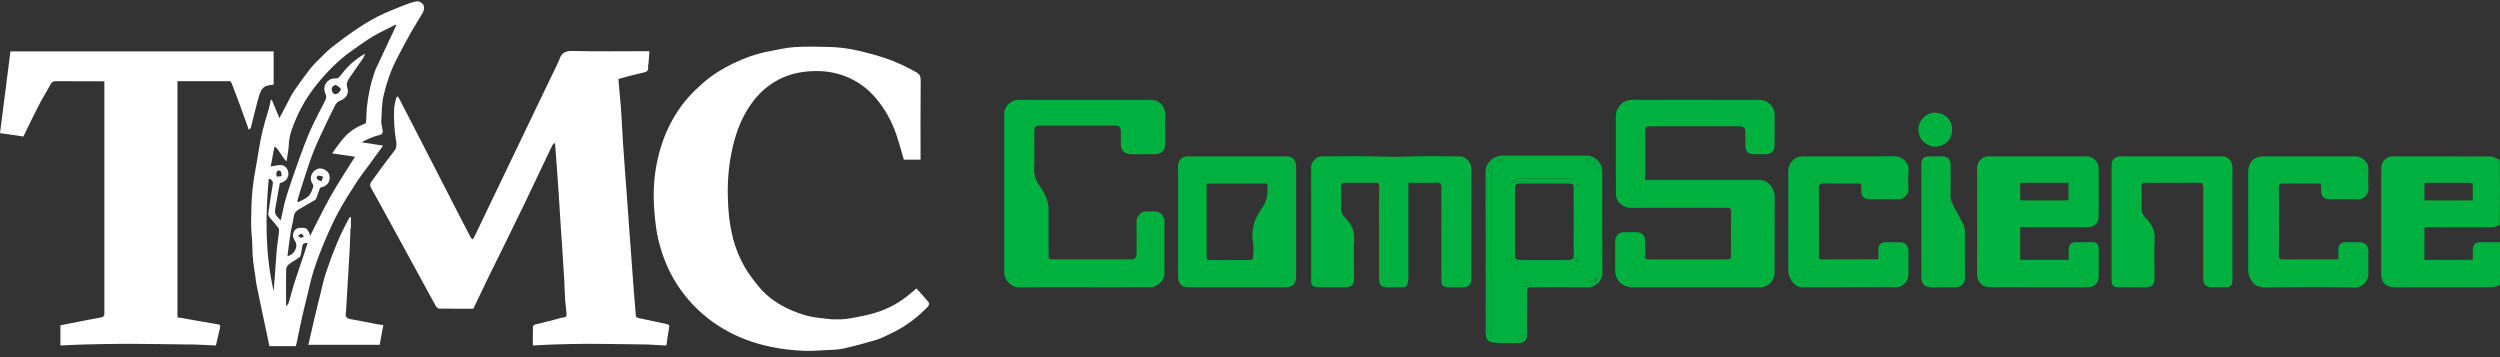 <svg xmlns="http://www.w3.org/2000/svg" viewBox="0 0 3500 500" width="3500" height="500"><rect x="0" y="0" width="3500" height="500" fill="#333333" stroke="none"/><style> .s0 { fill: #00b140 } .s1 { fill: #ffffff } </style><g id="Layer 1"><path class="s0" d="m3500 398.67c-6.53 4.21-13.7 3.48-20.77 3.48q-63.53-0.01-127.07-0.01c-11.76 0-18.4-6.62-18.4-18.31q0-74.29 0-148.57c0-9.25 7.2-16.37 16.62-16.38 45.69-0.01 91.38-0.13 137.06 0.23 3.97 0.03 7.91 3.3 12.21 4.92 0.35 29.92 0.35 59.98-0.03 90.53-4.78 3.17-9.57 3.55-14.64 3.53-28.5-0.14-57-0.07-85.5-0.07-1.76 0-3.52 0-5.22 0 0 15.76 0 30.8 0 45.77 22.69 0 44.96 0 67.68 0 0-4.91-0.06-9.54 0.02-14.17 0.12-7.15 3.6-10.57 10.58-10.57q13.73 0 27.46 0c0 19.72 0 39.43 0 59.62zm-38.25-141.87c-1.73-0.29-3.46-0.83-5.2-0.83-19.14-0.06-38.29-0.05-57.43-0.03-1.61 0-3.23 0.15-4.91 0.24 0 8.39 0 16.43 0 24.39 22.74 0 45.11 0 67.7 0 0-7.88 0-15.35-0.16-23.77z"></path><path class="s1" d="m782.77 84.37c2.76-10.34 8.69-13.31 19.32-13.03 33.86 0.87 67.75 0.32 101.63 0.32 1.65 0 3.3 0 5.43 0-0.42 6.07-0.81 11.89-1.26 17.69-0.1 1.29-0.8 2.61-0.61 3.82 0.79 5.12-0.94 7.32-6.36 8.43-11.61 2.39-23.02 5.79-35.17 8.95 1.11 12.66 2.28 25.56 3.38 38.48 0.43 5.08 0.73 10.18 1.03 15.27 0.69 11.85 1.26 23.71 2.03 35.56 0.91 13.95 1.97 27.89 2.99 41.83 0.98 13.44 2.01 26.88 2.99 40.32 1.02 13.94 2 27.89 3.02 41.83 0.98 13.44 2.01 26.88 2.99 40.32 1.02 13.94 1.95 27.89 3.03 41.82 0.91 11.78 2.11 23.54 2.89 35.32 0.19 2.88 1.63 3.45 3.85 3.92q18.7 3.97 37.38 8c6.34 1.37 6.18 1.36 5 8.06-1.28 7.18-2.22 14.41-3.42 22.42q-13.1-0.72-26.18-1.42c-0.67-0.04-1.34-0.01-2-0.02-26.63-0.33-53.25-0.86-79.87-0.93-16.94-0.04-33.89 0.5-50.83 0.97-9.54 0.27-19.08 0.92-28.05 1.38 0-9.37-0.1-17.92 0.14-26.46 0.03-1.02 1.83-2.56 3.07-2.89 9.79-2.59 19.65-4.95 29.48-7.39 3.28-0.82 6.53-2.27 9.83-2.39 5.2-0.19 4.8-3.47 4.51-6.78-0.55-6.51-1.49-13-1.91-19.53-0.54-8.25-0.6-16.53-1.08-24.78-0.91-15.79-1.96-31.56-2.99-47.34-0.63-9.69-1.36-19.37-1.98-29.05-1.04-16.11-1.99-32.23-3.03-48.34-0.61-9.52-1.3-19.04-1.99-28.55q-1.45-19.61-2.93-39.22-0.64-0.29-1.28-0.58c-0.93 1.16-2.13 2.18-2.76 3.49-13.06 27.29-26.01 54.63-39.09 81.91-8.01 16.69-16.15 33.32-24.31 49.95-8.52 17.36-17.19 34.64-25.67 52.01-7.2 14.76-14.21 29.6-21.33 44.45-16.1 0-31.95 0.12-47.79-0.18-1.73-0.04-4.02-2.24-5-4.01-11.08-20-21.93-40.13-32.88-60.21q-23.13-42.38-46.33-84.73c-4.02-7.34-8.4-14.5-12.1-21.99-0.8-1.61-0.07-4.82 1.12-6.45 10.57-14.58 21.14-29.16 32.29-43.29 3.78-4.79 3.3-9.86 2.5-14.55-2.55-14.89-3.24-29.84-2.65-44.84 0.2-4.94 1.78-9.83 2.86-14.71 0.19-0.89 0.97-1.65 1.49-2.47 0.73 0.73 1.7 1.33 2.15 2.2 6.18 11.86 12.28 23.75 18.4 35.64q17.92 34.81 35.82 69.63c11.12 21.63 22.19 43.29 33.32 64.92q6.63 12.89 13.4 25.71c0.46 0.86 1.42 1.46 2.15 2.18 0.71-0.75 1.67-1.39 2.1-2.27 7.96-16.53 15.83-33.09 23.77-49.63 12.88-26.84 25.8-53.67 38.69-80.51 8.08-16.83 16.14-33.66 24.23-50.48 8.94-18.57 17.91-37.12 26.84-55.68 1.88-3.91 3.67-7.86 5.73-12.1z"></path><path class="s1" d="m319.06 113.72c-23.78 0-47.1 0-70.61 0 0 110.15 0 219.9 0 330.48 7.47 1.31 15.19 2.66 22.92 4.01 11.49 2.01 22.98 4 34.46 6.03 3.09 0.55 2.66 2.62 2.12 4.9-1.88 7.83-3.65 15.68-5.7 24.52-9.2-0.43-19.25-0.94-29.3-1.36-3.16-0.13-6.34-0.01-9.51-0.04-28.29-0.33-56.57-0.88-84.86-0.93-20.78-0.03-41.56 0.5-62.33 0.97-10.57 0.25-21.13 0.93-31.66 1.42 0-9.77 0-18.78 0-28.31 10.67-2.13 20.89-4.21 31.14-6.18 9.22-1.77 18.48-3.32 27.66-5.23 1.09-0.23 1.92-2.1 2.67-3.33 0.29-0.49 0.05-1.31 0.05-1.97q0-160.45 0-320.9c0-1.15 0-2.3 0-3.83-1.58-0.09-3.01-0.24-4.45-0.24-21.19-0.01-42.38 0.09-63.57-0.1-3.58-0.04-5.5 1.17-7.15 4.17-5.88 10.74-12.27 21.19-17.89 32.05-7.08 13.66-13.6 27.61-20.26 41.25-10.33-1.48-21.36-3.07-32.79-4.72 4.85-37.93 9.72-76.03 14.63-114.46 122.3 0 245.23 0 368.49 0 0 15.28 0 30.71 0 46.55-6.13 0.8-13.29 1.12-16.86 7.24-2.84 4.85-4.3 10.61-5.77 16.12-3.23 12.13-6.04 24.37-9.17 36.53-0.28 1.11-1.6 1.96-2.89 3.47-4.57-12.66-8.74-24.38-13.04-36.06-3.49-9.48-7.18-18.88-10.7-28.35-0.93-2.47-2.02-4.45-5.63-3.7z"></path><path class="s1" d="m1250.06 465.49c-7.6 3.52-14.64 7.64-22.23 9.96-15.67 4.77-31.53 9.06-47.52 12.6-8.1 1.8-16.64 1.72-24.99 2.18-9.76 0.53-19.56 1.31-29.29 0.92-22.15-0.88-44-3.97-65.37-10.2-22.3-6.51-42.99-16.17-61.97-29.65-17.7-12.58-32.8-27.59-45.47-45.22-15.35-21.38-25.5-45.09-31.54-70.47-2.85-11.97-4.22-24.37-5.3-36.65-1.03-11.71-1.47-23.55-1-35.29 0.75-18.85 3.83-37.43 9.2-55.6 5.6-18.95 13.77-36.69 24.71-53.14 9.7-14.6 21.63-27.14 34.82-38.68 12.81-11.21 27.12-20.04 42.24-27.38 16.18-7.85 33.22-13.82 51-17.17 11.78-2.22 23.59-5.04 35.49-5.78 16.13-1 32.38-0.62 48.56-0.14 9.95 0.3 19.96 1.29 29.75 3.05 11.08 1.98 21.99 4.96 32.88 7.88 17.6 4.72 34.44 11.44 50.54 19.98 2.7 1.43 5.33 2.98 8.04 4.38 4.73 2.46 6.41 5.87 6.35 11.58-0.37 36.86-0.19 73.73-0.19 110.92-7.9 0-15.66 0-23.34 0-3.54-11.87-6.68-23.98-10.78-35.76-6.3-18.1-15.35-34.67-27.75-49.54-14.65-17.57-32.91-29.31-54.71-35.13-15.13-4.04-30.72-4.44-46.44-2.56-16.88 2.02-32.2 7.69-46.19 17.16-15.15 10.26-26.42 23.97-35.51 39.76-11.58 20.14-17.63 42.12-21.49 64.67-3.87 22.57-4.4 45.54-2.95 68.31 1.85 29.22 8.03 57.69 22.94 83.37 5.58 9.61 12.45 18.58 19.49 27.21 12.45 15.26 28.61 25.81 46.51 33.55 12.75 5.51 26.07 9.38 40.04 10.62 5.85 0.52 11.67 1.75 17.53 1.86 7.25 0.13 14.64 0.15 21.75-1.04 12.56-2.12 25.19-4.38 37.35-8.05 18.05-5.44 34.45-14.44 48.92-26.71 2.75-2.34 5.56-4.61 8.99-7.45 5.67 6.37 11.67 12.82 17.2 19.64 0.79 0.98 0.01 4.42-1.16 5.64-14.21 14.79-30.17 27.28-49.11 36.37z"></path><path class="s0" d="m2475.18 256.12c7.03 6 9.59 13.13 9.49 22.16-0.38 34.54-0.15 69.08-0.15 103.63-0.01 11-9.09 20.23-19.96 20.23q-89.6 0.01-179.21 0c-14.28 0-24.16-9.89-24.16-24.12 0-13.18-0.02-26.36 0.01-39.54 0.02-8.5 4.97-13.45 13.35-13.45 5.5 0 11.01-0.03 16.52 0.01 7.63 0.05 12.15 4.65 12.18 12.41 0.03 7.01 0.13 14.02-0.05 21.02-0.09 3.47 1.14 4.68 4.64 4.67q55.56-0.14 111.13 0c3.63 0.01 4.52-1.46 4.51-4.79-0.1-20.85-0.18-41.71 0.05-62.57 0.05-4.9-2.53-4.83-6-4.83-44.55 0.05-89.1-0.05-133.66 0.12-6.83 0.02-12.39-2.76-16.8-7.12-2.62-2.59-4.64-7.12-4.67-10.8-0.34-37.04-0.21-74.09-0.2-111.13 0-11.51 10.08-22.2 21.5-22.21 60.07-0.1 120.14-0.16 180.21 0.05 10.96 0.04 20.73 9.56 20.64 21.1-0.12 14.18-0.01 28.36-0.04 42.55-0.02 7.87-4.47 12.35-12.17 12.36q-8.26 0.01-16.52 0c-8.51-0.01-12.36-3.86-12.36-12.36q0.01-9.01 0-18.02c-0.02-6.66-1.83-8.49-8.52-8.67q-0.75-0.01-1.5-0.01-61.07 0-122.15 0.01c-7.38 0-8.03 0.65-8.04 7.87q0 30.54 0 61.07c0 1.82 0 3.63 0 6.16 2.26 0 4.19 0 6.12 0 50.72 0 101.45 0.05 152.18-0.06 4.99-0.01 9.48 0.76 13.63 4.26z"></path><path class="s1" d="m357.42 386.25c-2.39-14.03-4.23-27.61-4.15-41.48 0.06-10.33-1.79-20.68-1.71-31.01 0.15-16.68 0.31-33.45 2.09-50.01 1.94-18.02 6.03-35.8 8.66-53.76 2.69-18.39 7.35-36.25 12.96-53.92 1.69-5.3 2.61-10.84 3.89-16.27q0.66-0.05 1.32-0.09c3.43 8.2 6.86 16.41 10.72 25.66 3.33-6.31 6.26-11.96 9.26-17.57 3.69-6.9 6.92-14.13 11.27-20.6 7.21-10.72 14.9-21.15 22.89-31.31 4.57-5.82 10.01-10.99 15.29-16.22 4.86-4.81 9.75-9.69 15.15-13.88 10.73-8.31 21.57-16.53 32.83-24.1 10.12-6.81 20.55-13.33 31.42-18.83 11.51-5.81 23.64-10.46 35.64-15.25 6.06-2.43 12.34-4.7 18.73-5.74 2.65-0.43 7 1.79 8.54 4.14 2.22 3.39 1.84 8.08-0.38 11.87-5.52 9.43-11.48 18.61-16.83 28.13-6.75 11.99-13.2 24.16-19.53 36.38-8.44 16.27-14.31 33.64-18.44 51.34-2.73 11.69-2.57 24.09-3.24 36.2-0.2 3.8 1.28 7.66 1.72 11.53 0.41 3.55 0.97 6.39-4.55 7.68-8.67 2.02-16.9 5.92-24.81 10.05 9.82 1.54 19.64 3.07 30.19 4.72-6.33 8.67-12.17 16.64-17.98 24.64-6.59 9.07-13.54 17.91-19.64 27.31-8.69 13.37-17.31 26.83-24.89 40.83-7.14 13.2-13.3 26.97-19.17 40.8-5.61 13.24-10.78 26.71-15.23 40.38-3.67 11.27-6.05 22.96-8.9 34.48-2.75 11.09-5.49 22.18-8 33.33-2.5 11.17-4.69 22.4-7.05 33.61-0.33 1.56-0.84 3.09-1.45 5.31-11.88 0-23.94 0-36.85 0-3.5-16.5-7.15-33.63-10.76-50.76-2.5-11.84-5.01-23.67-7.38-35.53-0.76-3.83-1.1-7.73-1.63-12.06zm167.63-287.46c10.08-21.48 20.16-42.95 30.07-64.07 0.06-0.01-1.22-0.21-2.16 0.26-10.41 5.26-21.04 10.15-31.05 16.11-9.97 5.93-19.37 12.87-28.89 19.54-14.29 10.01-27.01 21.79-38.67 34.75-16.13 17.93-29.86 37.5-39.37 59.69-5.1 11.91-10.2 23.96-10.65 37.41-0.24 7.49-1.99 14.92-3.22 23.48-1.72-1.87-2.81-2.8-3.59-3.95-3.2-4.65-6.21-9.43-9.51-14-0.84-1.16-2.51-1.71-3.86-2.58-1.87 10.12-3.53 19.14-5.13 27.76 5.28-0.85 9.8-2.27 14.27-2.12 5.33 0.18 8.77 4.2 10.06 9.05 2.05 7.75-3.26 14.75-11.55 16.22-1.92 10.52-3.95 21-5.71 31.52-0.63 3.72-1.67 7.87-0.6 11.22 1.08 3.39 4.52 6.03 7.14 9.26 0.4-0.69 0.71-1.04 0.8-1.43 2.44-10.5 4.21-21.2 7.41-31.45 5.61-18.03 11.88-35.86 18.28-53.64 4.82-13.4 9.76-26.8 15.56-39.8 6.05-13.56 13.07-26.7 19.92-39.88 1.93-3.7 3.06-6.74 1.02-10.97-4.9-10.15 2.36-21.66 13.38-21.34 4.4 0.13 6.4-2.25 8.64-5.23 8.87-11.82 19.56-21.64 33.58-29.55-1.22 2.76-1.77 4.73-2.86 6.33-5.99 8.8-12.13 17.48-18.15 26.25-3.2 4.66-6.18 8.83-3.9 15.55 2.52 7.4-1.87 14.7-9.43 17.39-4.32 1.53-6.52 4.23-8.31 7.98-3.1 6.5-6.51 12.85-9.55 19.37-6.57 14.05-13.51 27.96-19.32 42.32-5.4 13.33-9.65 27.12-14.17 40.79-3.34 10.09-6.29 20.31-9.42 30.47q0.78 0.75 1.56 1.51c4.92-2.82 10.63-4.84 14.51-8.7 3.32-3.3 4.87-8.59 6.47-13.25 0.51-1.46-1.12-3.86-2.14-5.61-2.39-4.14-1.85-10.69 2.59-15.35 3.12-3.28 7.45-5.24 12.38-3.79 6.62 1.96 10.04 6.27 10.09 12.57 0.04 6.45-4.03 11.34-10.81 13.09-1.03 0.26-2.57 0.65-2.86 1.38-1.62 4.17-2.84 8.5-4.41 12.7-0.56 1.5-1.39 3.31-2.64 4.07-7.4 4.45-15.08 8.45-22.43 12.98-3.5 2.17-6.42 4.86-7.07 9.74-1.07 7.98-3.37 15.79-4.63 23.75-1.69 10.66-2.88 21.39-4.31 32.28 10.77-3.3 15.62-14.18 10.17-22.18-2.75-4.03-3.21-8.09-1.1-12.44 2.93-6.02 8.37-5.41 13.72-5.26 4.71 0.13 5.92 3.94 7.76 7.04 0.67 1.14 0.7 2.66 1.11 4.35 9.82-19.1 18.83-38.11 29.19-56.36 10.48-18.46 22.28-36.17 33.74-54.6q-15.39-2.23-31.99-4.63c1.99-2.93 3.17-4.89 4.57-6.68 4.73-6.06 9.05-12.53 14.43-17.96 7.43-7.51 16.36-13.09 26.39-16.77 0.99-0.36 2.07-2 2.15-3.11 0.51-7.08 0.37-14.23 1.19-21.26 1.01-8.68 2.38-17.35 4.27-25.88 1.76-7.97 4.42-15.75 7.04-24.34zm-137.59 250.6c0.93-7.25 1.95-14.5 2.73-21.77 0.29-2.72 1.06-6.21-0.22-8.1-3.52-5.21-8.14-9.66-12.04-14.64-1.29-1.63-2.6-4.09-2.34-5.96 1.86-13.64 4.02-27.25 6.3-40.83 0.65-3.88-1.46-7.5-5.65-7.76-4.8 52.77-5.11 105.31 6.94 157.36 1.43-19.12 2.85-38.24 4.28-58.3zm13.02 69.23q0 5 0 10.01c1.9-1.63 3.31-3.32 3.88-5.25 2.51-8.43 4.5-17.02 7.18-25.39 4.76-14.92 9.9-29.71 14.86-44.56 1.44-4.31 2.79-8.65 4.28-13.3-4.17-0.21-6.92 0.67-7.57 4.79-0.52 3.35-0.94 6.73-1.65 10.04-0.38 1.76-0.79 4.07-2.03 4.99-4.95 3.64-10.44 6.56-15.27 10.35-1.87 1.47-3.46 4.5-3.52 6.87-0.33 13.48-0.16 26.97-0.16 41.45zm69.63-299.89c-3.88 1.37-6.6 3.58-5.51 8.22 0.84 3.61 3.91 5.63 6.83 4.51 2.52-0.97 5.72-4.34 5.68-6.59-0.05-2.09-3.99-4.1-7-6.14zm-24.07 127.14c-3.26 0.89-3.36 3.27-1.66 5.23 1.24 1.42 3.6 1.88 5.45 2.76q1.36-3.16 2.72-6.31c-1.97-0.75-3.94-1.5-6.51-1.68zm-52.6-5.51c-2.2-2.34-4.71-2.22-6.07 0.39-0.88 1.68-0.2 4.18-0.23 6.32 2.27-0.1 4.79 0.34 6.66-0.57 0.78-0.38 0.17-3.63-0.36-6.14zm28.53 86.67q-2.2 1.31-4.4 2.61c1.03 1.13 1.95 3.02 3.12 3.19 1.48 0.22 3.17-0.96 4.77-1.53-0.89-1.42-1.77-2.84-3.49-4.27z"></path><path class="s0" d="m1503.09 175.81c-15.86 0-31.21-0.01-46.57 0.01-6.62 0.01-8.5 1.92-8.51 8.62-0.01 17.36 0.48 34.74-0.2 52.07-0.35 8.86 2.33 16.06 7.21 22.96 5.95 8.38 10.91 17.24 12.55 27.59q0.44 2.7 0.45 5.43c0.03 21.37 0.01 42.73 0.02 64.09 0.01 6.31 0.22 6.5 6.42 6.5q54.33 0.01 108.65 0c6.29 0 8.09-1.83 8.1-8.37 0.02-15.02 0.21-30.05-0.09-45.06-0.13-6.58 6.44-13.91 13.32-13.69 4.17 0.14 8.34-0.06 12.51 0.05 7.46 0.19 13.28 6.08 13.3 13.64q0.1 36.8 0 73.61c-0.03 9.43-10.06 18.85-20.07 18.87-25.87 0.05-51.74 0.01-77.61 0.01-35.39 0-70.77-0.29-106.15 0.19-9.83 0.14-20.53-9.87-20.52-20.4 0.09-74.27 0.11-148.54-0.02-222.81-0.02-10.57 10.46-19.32 19.4-19.33q92.88-0.07 185.76-0.01c11.87 0.01 20.23 8.39 20.23 20.01q0.02 21.28 0 42.56c-0.02 7.99-5.21 13.39-13.3 13.48q-17.78 0.22-35.55 0c-8.11-0.1-13.24-5.61-13.24-13.76q0.01-8.01 0-16.02c-0.01-8.65-1.54-10.23-10.01-10.23-18.53-0.01-37.06-0.01-56.08-0.01z"></path><path class="s0" d="m1930.71 318.02c0-19.19-0.11-37.88 0.08-56.57 0.05-4.21-1.56-5.58-5.49-5.55-14.18 0.08-28.37 0.06-42.55 0.01-3.71-0.01-5.29 1.37-5.19 5.33 0.23 9.84 0.27 19.7 0 29.54-0.16 6.11 2.15 10.89 6.36 15 8.04 7.85 12.45 16.76 11.95 28.64-0.8 18.99-0.2 38.04-0.22 57.06 0 6.71-3.96 10.65-10.67 10.66q-20.03 0.03-40.06 0c-6.67-0.02-9.35-2.67-9.35-9.2q0-79.61 0.01-159.21c0-7.13 7.35-14.81 14.48-14.83 30.37-0.06 60.77-0.66 91.1 0.44 7.23 0.26 14.14 0.32 21.4 0.01 27.15-1.18 54.38-0.51 81.59-0.45 7.57 0.01 15.7 8.34 15.71 16.33q0.11 77.85 0 155.71c-0.01 7.26-4.25 11.2-11.36 11.2q-10.52 0.02-21.03 0c-6.85-0.02-9.63-2.78-9.63-9.61-0.01-43.39-0.08-86.78 0.1-130.17 0.03-4.97-1.18-6.69-6.38-6.55-12.99 0.36-26 0.12-39.79 0.12 0 2.18 0 4.1 0 6.02q0 63.08 0 126.17c0 1.17 0.2 2.38-0.04 3.5-2.12 10.12-2.16 10.94-11.22 10.57-6-0.25-12.02-0.04-18.02-0.05-8.89 0-11.78-2.95-11.78-12.02 0-23.87 0-47.73 0-72.1z"></path><path class="s0" d="m2778.56 400.94c-7.96-3.72-10.78-9.64-10.74-18.05 0.23-49.22 0.11-98.45 0.11-147.68 0-9.03 7.15-16.31 16.19-16.32q68.84-0.04 137.67 0c8.49 0 16.39 7.92 16.39 16.33q0 34.04 0 68.09c0 8.78-6.02 14.7-15 14.71q-44.56 0.01-89.11 0c-1.8 0-3.61 0-5.73 0 0 15.36 0 30.3 0 45.66 22.32 0 44.72 0 67.78 0 0-4.59-0.05-9.21 0.01-13.82 0.1-7.53 3.43-10.81 10.87-10.81 7.34 0 14.68-0.03 22.03 0.01 6.18 0.03 9.12 2.93 9.14 9.08 0.04 13.02 0.01 26.03 0.01 39.05 0 9.02-6.05 14.95-15.28 14.95q-27.03 0.01-54.06 0c-27.37 0-54.74 0.03-82.11-0.04-2.6-0.01-5.2-0.66-8.17-1.16zm70.99-145.01c-7.1 0-14.19 0-21.22 0 0 8.74 0 16.67 0 24.64 22.72 0 45.12 0 67.48 0 0-8.34 0-16.27 0-24.64-15.29 0-30.27 0-46.26 0z"></path><path class="s0" d="m2101.98 480.26c-5.24-0.44-10.12-0.32-14.69-1.46-5.01-1.24-6.69-5.8-7.31-10.51-0.3-2.3-0.05-4.67-0.05-7 0-73.6 0.17-147.2-0.16-220.79-0.06-13.01 11.99-22.53 22.79-22.57 39.72-0.14 79.44-0.07 119.15-0.04 11.27 0.01 21.45 10.33 21.46 21.61 0 47.73-0.31 95.46 0.25 143.18 0.11 9.57-9.34 19.62-19.85 19.54-26.03-0.22-52.07-0.08-78.1-0.08-7.13 0.01-7.45 0.32-7.45 7.3q-0.01 30.04-0.01 60.08c0 5.66-4.83 10.66-10.5 10.72-8.35 0.08-16.69 0.02-25.53 0.02zm132.95-89.13c1.74-1.01 3.78-1.75 5.11-3.14 0.73-0.77 0.72-2.88 0.2-3.98-0.42-0.87-2.57-1.87-3.15-1.52-1.25 0.77-2.36 2.25-2.81 3.67-0.47 1.52-0.12 3.3-0.87 5.05-3.37 1.44-7.67 1.56-9.43 6.01 7.2 1.89 9.67 0.28 10.95-6.09zm-43.43-134.2c-21.17 0-42.34-0.02-63.51 0.01-6 0.01-7 1.04-7 6.89q-0.01 46.26 0 92.51c0 5.53 1.59 7.62 7.27 7.67q33.75 0.25 67.51-0.01c4.05-0.03 7.47-1.11 7.44-6.79-0.21-31.5-0.16-63.01-0.04-94.51 0.02-4.25-2.08-5.58-5.7-5.75-1.66-0.08-3.33-0.02-5.97-0.02zm-103.56-7.48c1.26-5.63-2.71-11.76 1.58-17.17 0.17-0.21-0.97-2.08-1.44-2.06-0.98 0.05-2.59 0.69-2.75 1.37-0.99 4.01-2.29 8.11-2.3 12.18-0.13 72.44-0.12 144.87-0.02 217.31 0 2.43-1.8 6.24 2.62 6.67 0.56 0.05 2.21-4.23 2.21-6.5 0.12-70.27 0.1-140.54 0.1-211.8zm62.59 5.48c15.34 0 30.68 0.06 46.02-0.1 1.46-0.02 2.91-1.41 4.37-2.17-1.46-0.91-2.92-2.61-4.39-2.62q-34.51-0.26-69.02-0.03c-3.07 0.02-6.24 0.9-9.14 1.97-0.92 0.34-1.13 2.59-1.67 3.96 1.12-0.19 2.26-0.29 3.35-0.6 1.06-0.29 2.07-1.16 3.09-1.14 8.8 0.16 17.59 0.47 27.39 0.73zm70.29-33.04c0.18 1.16-0.01 3.02 0.61 3.36 3.85 2.07 7.89 3.79 11.94 5.66 1.19-6.09-4.7-10.54-12.55-9.02zm-96.92 149.65c3.5-3.03 2.12-4.94-1.43-6.4-1.18-0.48-2.31-1.1-3.5-1.54-0.96-0.36-1.98-0.56-2.97-0.84-0.12 1.19-0.79 2.99-0.26 3.47 2.31 2.09 4.97 3.8 8.16 5.31zm15.94 22.78c-1.96 1.14-4.1 2.07-5.79 3.53-0.7 0.6-0.43 2.34-0.6 3.56 1.21 0.01 2.51 0.31 3.61-0.03 1.54-0.49 3.02-1.34 4.36-2.27 0.96-0.67 1.65-1.74 2.46-2.63-1.09-0.77-2.18-1.53-4.04-2.16zm-13.21 81.88c1.88-0.24 4.32 0.15 5.48-0.89 1.28-1.15 1.38-3.61 1.99-5.5q-1.1-0.56-2.19-1.12c-1.88 2.29-3.77 4.58-5.28 7.51zm-30.99-252.15q0.21 1.41 0.41 2.81c2.55-0.9 5.11-1.76 7.6-2.79 0.08-0.03-0.49-1.67-0.76-2.57-2.2 0.74-4.4 1.48-7.25 2.55zm141.94 8.92c-1.12 1.05-2.81 1.95-3.17 3.22-0.24 0.83 1.24 2.49 2.33 3.23 0.53 0.37 2.79-0.57 2.77-0.75-0.21-1.87-0.72-3.7-1.93-5.7zm-29.21 133.87q0.24-2.61 0.49-5.23c-1.02 0.17-2.57-0.01-2.95 0.57-1.37 2.1-1.18 4.02 2.46 4.66zm-2.05-110.88q0.55 1.38 1.09 2.75 0.74-0.46 1.47-0.92c-0.71-0.79-1.41-1.58-2.56-1.83z"></path><path class="s0" d="m1715.4 402.14c-17.69 0-34.87 0.01-52.05 0-8.82 0-14.05-5.3-14.05-14.24q-0.01-77.56 0-155.13c0.01-8.66 5.19-13.89 13.72-13.89q69.06-0.01 138.12 0c8.15 0 13.4 5.32 13.4 13.57q0 78.07 0 156.13c0 8.15-5.38 13.55-13.57 13.56-28.36 0.01-56.72 0-85.57 0zm11.51-145.21c-12.42 0-24.85 0-37.55 0 0 5.08 0 9.4 0 13.72q0 44.02 0 88.03c0 2.7-0.44 5.46 3.78 5.44 19.17-0.08 38.34 0.02 57.51-0.16 1.27-0.01 3.57-1.75 3.61-2.76 0.3-6.99 1.04-14.15-0.07-20.97-2.94-18.08 1.87-34.25 12.29-48.37 8.01-10.84 8.95-22.16 7.55-34.93-15.5 0-30.81 0-47.12 0z"></path><path class="s0" d="m3113.81 218.91c8.27 2.88 11.64 7.68 11.64 16.06q0.01 78.59 0 157.18c0 7.57-2.46 9.99-10.07 9.99q-9.76 0.02-19.52 0c-7.22-0.03-11.46-4.22-11.46-11.41-0.01-42.88-0.07-85.77 0.09-128.65 0.02-4.76-1.23-6.3-6.14-6.26-24.53 0.24-49.06 0.1-73.59 0.12-6.3 0-6.49 0.21-6.49 6.42-0.01 9.51 0.17 19.03-0.07 28.54-0.15 5.9 2.01 10.62 6.09 14.6 8.18 7.96 12.74 16.97 12.22 29.03-0.81 18.82-0.21 37.7-0.22 56.56 0 7.12-3.82 11.04-10.78 11.05q-20.02 0.03-40.05 0c-6.54-0.02-9.25-2.78-9.25-9.3q-0.01-80.34 0-160.69c0-8.83 4.46-13.26 13.49-13.27 47.89-0.01 95.78 0 144.11 0.03z"></path><path class="s0" d="m3258.65 218.88c13.18 0 25.86 0.03 38.54-0.02 8.53-0.03 18.98 7.14 18.6 18.31-0.3 9.17-0.36 18.37 0.04 27.53 0.33 7.64-7.19 14.77-14.21 14.45-13.49-0.63-27.02-0.17-40.54-0.19-7.43-0.02-11.39-4.11-11.46-11.6-0.1-11.94 1.6-10.35-10.26-10.41-14.35-0.07-28.7 0.17-43.05-0.13-4.77-0.1-5.88 1.53-5.85 6.04q0.25 47.3 0 94.6c-0.02 4.35 1.21 5.75 5.66 5.72 24.35-0.19 48.71-0.09 73.07-0.1 1.3 0 2.6-0.12 4.48-0.21 0-4.84-0.05-9.46 0.01-14.08 0.08-6.14 3.75-9.73 9.89-9.74 6.67-0.01 13.34-0.03 20.02 0.01 7.35 0.05 12.1 4.73 12.13 12.04 0.05 11.01-0.01 22.02 0.02 33.04 0.02 8.43-7.41 18.49-18.31 18.3-42.53-0.73-85.08-0.55-127.62-0.14-12.24 0.12-17.71-7.56-21.17-16.51-1.03-2.68-1.11-5.83-1.11-8.77-0.06-45.55-0.05-91.09-0.04-136.64 0-13.1 8.44-21.5 21.57-21.5 29.69 0 59.39 0 89.59 0z"></path><path class="s0" d="m2503.55 324.03c0-28.36-0.01-56.22 0-84.09 0.01-12.4 8.66-21.06 21-21.06 42.54 0 85.08 0.11 127.63-0.09 9.53-0.05 20.58 7.46 19.73 19.82-0.6 8.63-0.43 17.36-0.02 26.01 0.34 7.33-6.69 14.93-14.64 14.53-13.32-0.68-26.69-0.17-40.03-0.19-7.47-0.01-11.46-4.1-11.54-11.53-0.11-12.14 1.68-10.41-10.69-10.48-14.35-0.08-28.7 0.12-43.04-0.1-4.19-0.07-5.44 1.28-5.42 5.44 0.14 31.86 0.09 63.73 0.06 95.59 0 2.86-0.08 5.27 4.01 5.25 25.85-0.12 51.71-0.1 77.57-0.14 0.3 0 0.61-0.19 1.56-0.53 0-4.37-0.04-8.98 0.01-13.59 0.07-6.2 3.7-9.81 9.81-9.82q9.76-0.02 19.52 0.01c8.33 0.02 12.71 4.48 12.72 12.96 0.01 10.01-0.07 20.02 0.03 30.03 0.06 6.04-1.13 11.69-5.98 15.55-2.62 2.1-6.13 4.33-9.26 4.35-44.54 0.28-89.09 0.14-133.63 0.24-8.9 0.02-15.07-7.9-18.25-16.34-1.01-2.68-1.09-5.83-1.11-8.77-0.09-17.51-0.04-35.03-0.04-53.05z"></path><path class="s0" d="m2718.86 402.14c-5.5 0-10.51 0.02-15.51 0-8.58-0.04-13.53-4.98-13.53-13.47q0-79.32 0-158.64c0-7.72 3.43-11.14 11.15-11.15 6.34-0.01 12.68-0.04 19.02 0.01 6.43 0.05 10.86 4.5 10.88 10.97 0.04 14.68 0.27 29.37-0.12 44.04-0.15 5.66 1.97 10.24 4.43 14.87 4.54 8.53 9.37 16.9 13.69 25.53 1.33 2.68 1.93 6 1.95 9.02 0.16 21.86 0.09 43.71 0.09 65.56-0.01 8.21-4.96 13.25-13.03 13.26-6.18 0.01-12.35 0-19.02 0z"></path><path class="s1" d="m456.56 381.13c9.11-26.8 19.18-52.76 33.03-77.05q0.88 0.11 1.76 0.23c0 4.43 0.05 8.86-0.03 13.28-0.02 1.11-0.64 2.21-0.68 3.32-0.38 9.26-0.57 18.53-1.06 27.79-0.9 17.11-1.96 34.22-2.98 51.33-0.65 10.85-1.33 21.7-1.99 32.55-0.05 0.83 0.1 1.69-0.05 2.5-1.66 8.97-0.26 10.63 8.75 12.19 11.62 2 23.16 4.47 34.75 6.67 2.81 0.53 5.68 0.78 8.6 1.16-1.78 9.68-3.45 18.71-5.09 27.6-33.15 0-66.23 0-99.88 0 3.05-13.27 5.86-25.91 8.87-38.5 4.26-17.85 8.62-35.67 13.03-53.49 0.77-3.11 1.97-6.11 2.97-9.58z"></path><path class="s0" d="m2690.48 196c-10.49-15.38-2.12-33.45 12.85-37.47 14.51-3.9 29.61 6.73 29.61 21.7-0.01 9.24-2.65 16.84-11.07 21.64-10.12 5.76-21.2 4.32-29.36-3.84-0.59-0.59-1.18-1.18-2.03-2.03z"></path><path class="s0" d="m2087.94 249.94c0 70.77 0.02 141.04-0.1 211.31 0 2.27-1.65 6.55-2.21 6.5-4.42-0.43-2.62-4.24-2.62-6.67-0.1-72.44-0.11-144.87 0.02-217.31 0.01-4.07 1.31-8.17 2.3-12.18 0.16-0.68 1.77-1.32 2.75-1.37 0.47-0.02 1.61 1.85 1.44 2.06-4.29 5.41-0.32 11.54-1.58 17.66z"></path><path class="s0" d="m2150.03 254.93c-9.3-0.26-18.09-0.57-26.89-0.73-1.02-0.02-2.03 0.85-3.09 1.14-1.09 0.31-2.23 0.41-3.35 0.6 0.54-1.37 0.75-3.62 1.67-3.96 2.9-1.07 6.07-1.95 9.14-1.97q34.51-0.23 69.02 0.03c1.47 0.01 2.93 1.71 4.39 2.62-1.46 0.76-2.91 2.15-4.37 2.17-15.34 0.16-30.68 0.1-46.52 0.1z"></path><path class="s0" d="m2221.11 221.64c7.56-1.27 13.45 3.18 12.26 9.27-4.05-1.87-8.09-3.59-11.94-5.66-0.62-0.34-0.43-2.2-0.32-3.61z"></path><path class="s0" d="m2123.57 371.71c-2.86-1.68-5.52-3.39-7.83-5.48-0.53-0.48 0.14-2.28 0.26-3.47 0.99 0.28 2.01 0.48 2.97 0.84 1.19 0.44 2.32 1.06 3.5 1.54 3.55 1.46 4.93 3.37 1.1 6.57z"></path><path class="s0" d="m2140.22 394.25c1.48 0.7 2.57 1.46 3.66 2.23-0.81 0.89-1.5 1.96-2.46 2.63-1.34 0.93-2.82 1.78-4.36 2.27-1.1 0.34-2.4 0.04-3.61 0.03 0.17-1.22-0.1-2.96 0.6-3.56 1.69-1.46 3.83-2.39 6.17-3.6z"></path><path class="s0" d="m2234.54 391.13c-0.38-1.67-0.73-3.45-0.26-4.97 0.45-1.42 1.56-2.9 2.81-3.67 0.58-0.35 2.73 0.65 3.15 1.52 0.52 1.1 0.53 3.21-0.2 3.98-1.33 1.39-3.37 2.13-5.5 3.14z"></path><path class="s0" d="m2233.78 391.17c-0.13 6.33-2.6 7.94-9.8 6.05 1.76-4.45 6.06-4.57 9.8-6.05z"></path><path class="s0" d="m2126.45 475.88c1.69-2.61 3.58-4.9 5.46-7.19q1.09 0.56 2.19 1.12c-0.61 1.89-0.71 4.35-1.99 5.5-1.16 1.04-3.6 0.65-5.66 0.57z"></path><path class="s0" d="m2095.96 223.88c2.53-0.9 4.73-1.64 6.93-2.38 0.27 0.9 0.84 2.54 0.76 2.57-2.49 1.03-5.05 1.89-7.6 2.79-0.13-0.94-0.27-1.87-0.09-2.98z"></path><path class="s0" d="m2237.97 233.05c0.82 1.92 1.33 3.75 1.54 5.62 0.02 0.18-2.24 1.12-2.77 0.75-1.09-0.74-2.57-2.4-2.33-3.23 0.36-1.27 2.05-2.17 3.56-3.14z"></path><path class="s0" d="m2207.99 366.91c-3.26-0.71-3.45-2.63-2.08-4.73 0.38-0.58 1.93-0.4 2.95-0.57-0.16 1.74-0.33 3.49-0.87 5.3z"></path><path class="s0" d="m2206.54 255.69c0.93 0.52 1.63 1.31 2.34 2.1q-0.73 0.46-1.47 0.92c-0.36-0.91-0.72-1.83-0.87-3.02z"></path></g></svg>